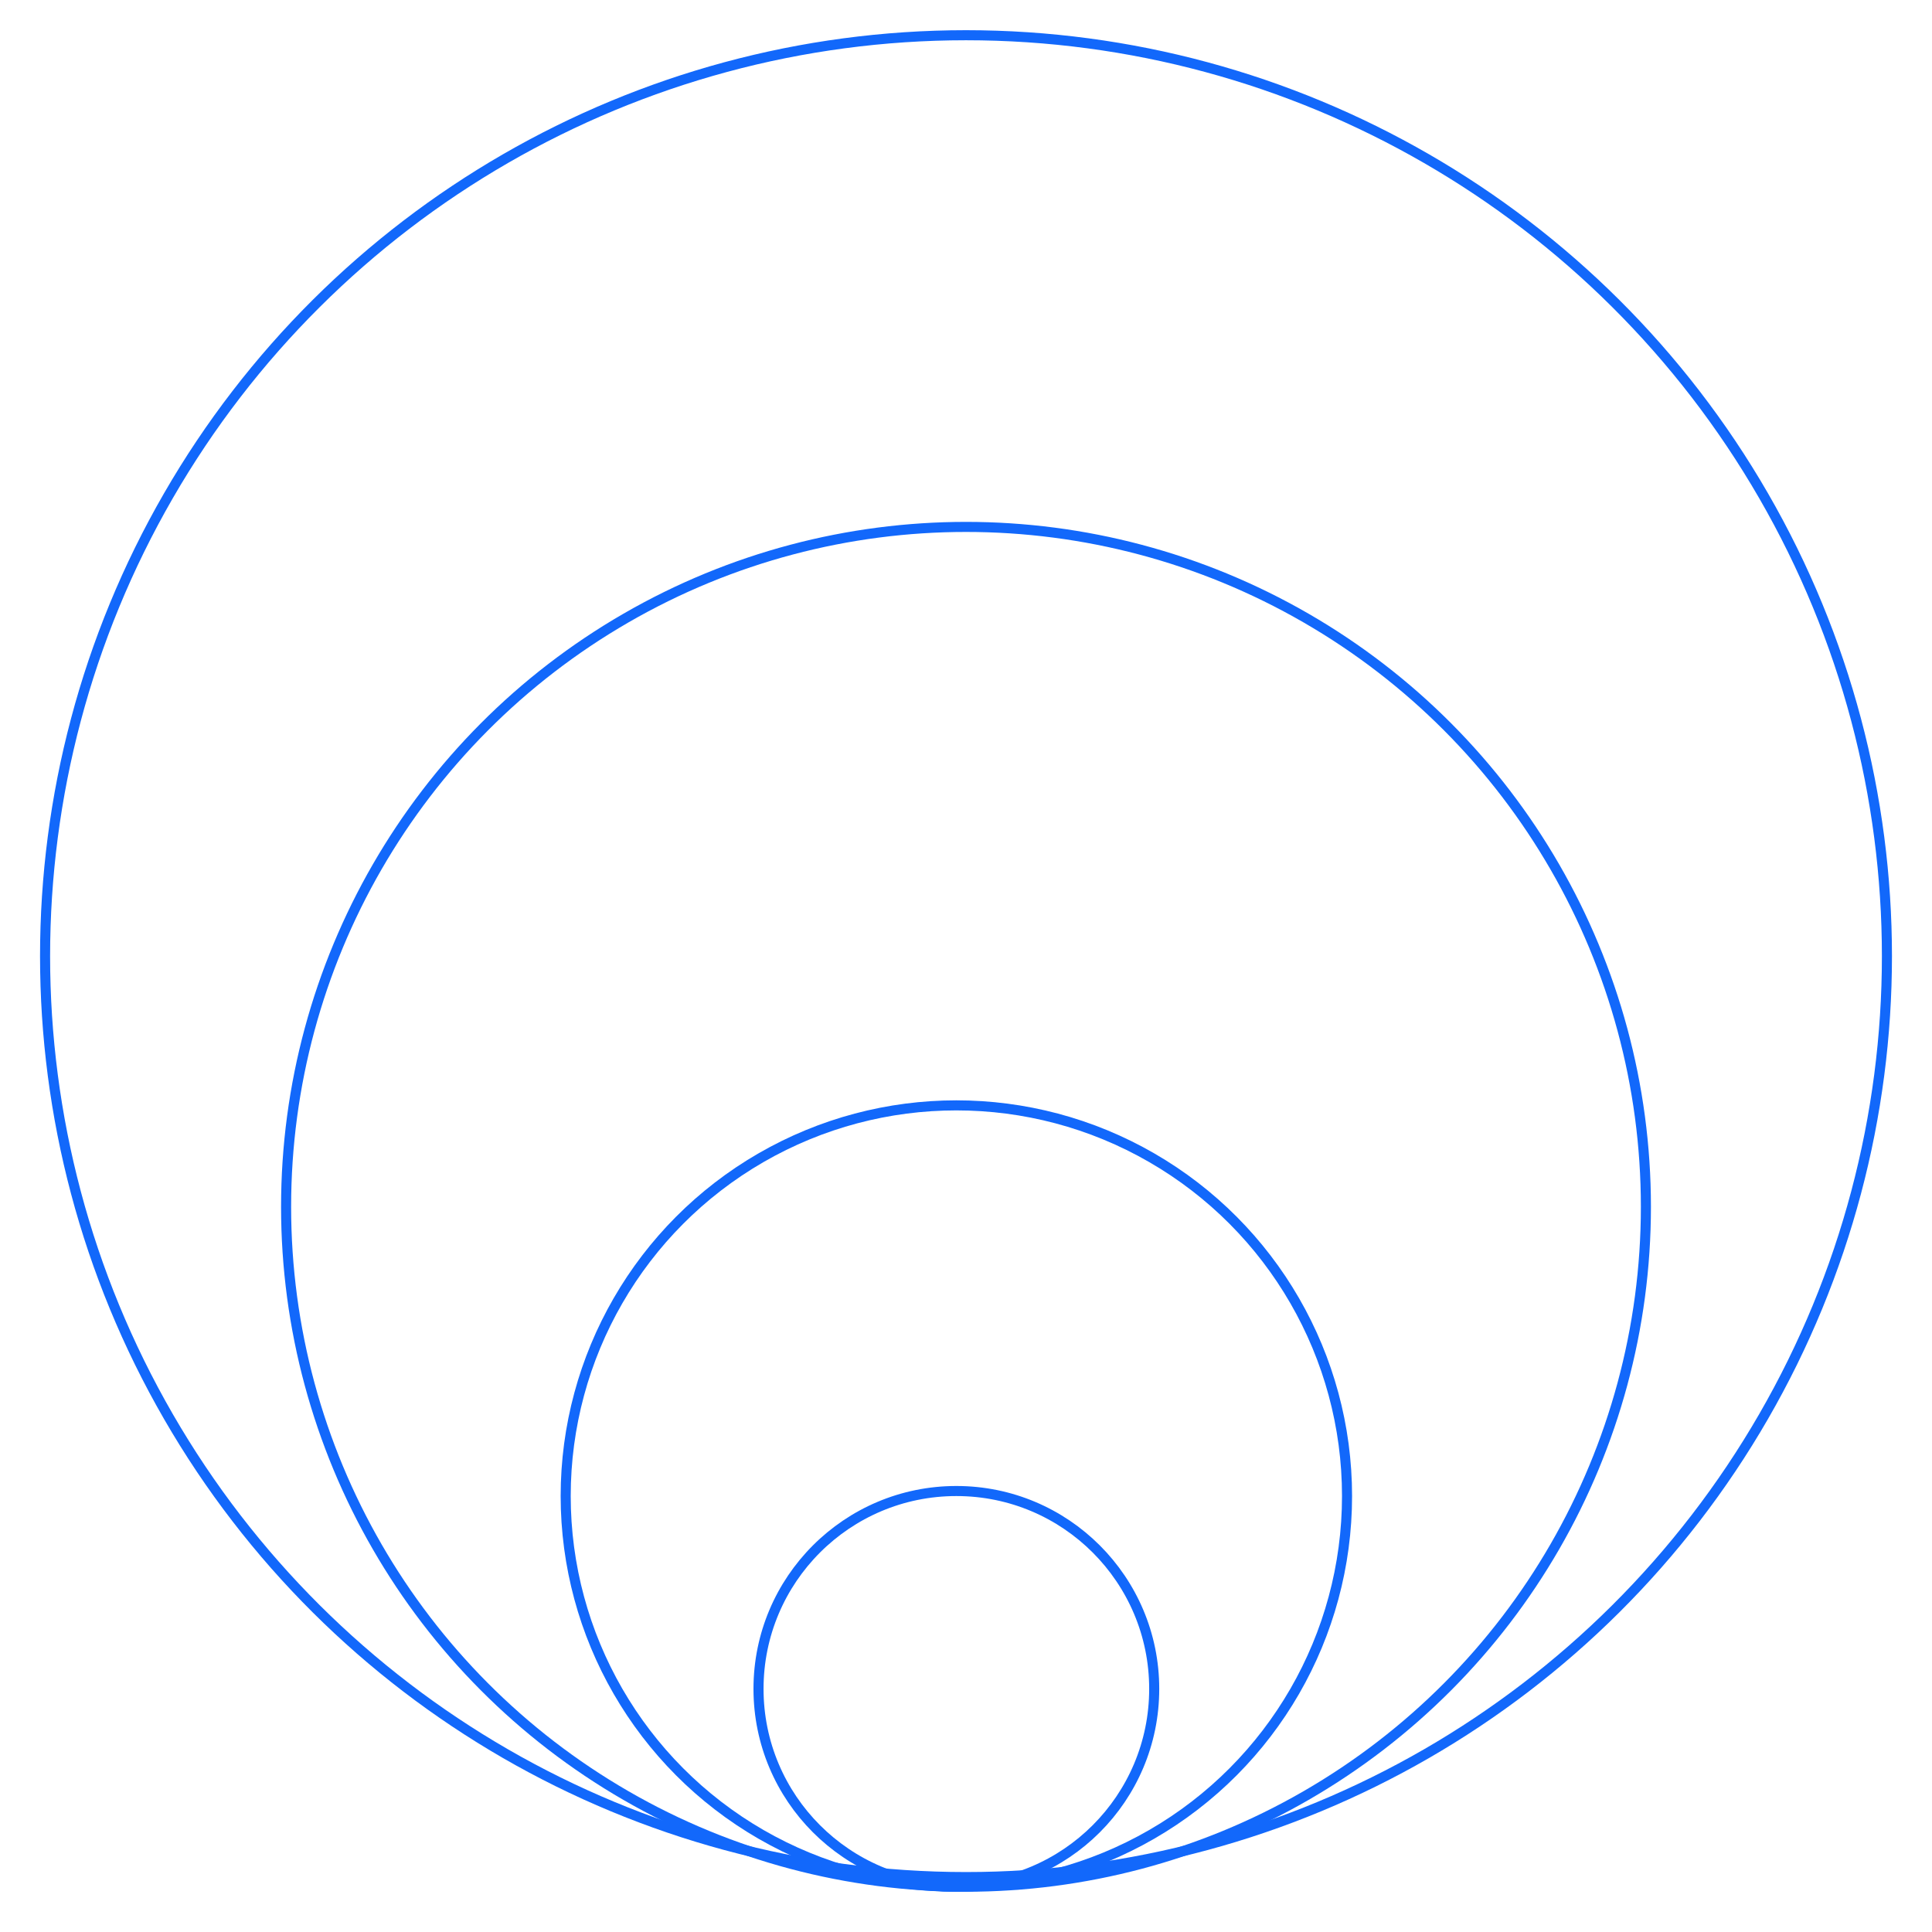 <?xml version="1.0" encoding="UTF-8"?> <svg xmlns="http://www.w3.org/2000/svg" width="192" height="192" viewBox="0 0 192 192" fill="none"><rect width="192" height="192" fill="white"></rect><circle cx="96" cy="95.021" r="91.521" transform="rotate(90 96 95.021)" stroke="#1268FB"></circle><circle cx="95.042" cy="167.838" r="19.662" stroke="#1268FB"></circle><circle cx="95.042" cy="148.675" r="38.825" stroke="#1268FB"></circle><circle cx="96" cy="119.932" r="67.568" stroke="#1268FB"></circle></svg> 